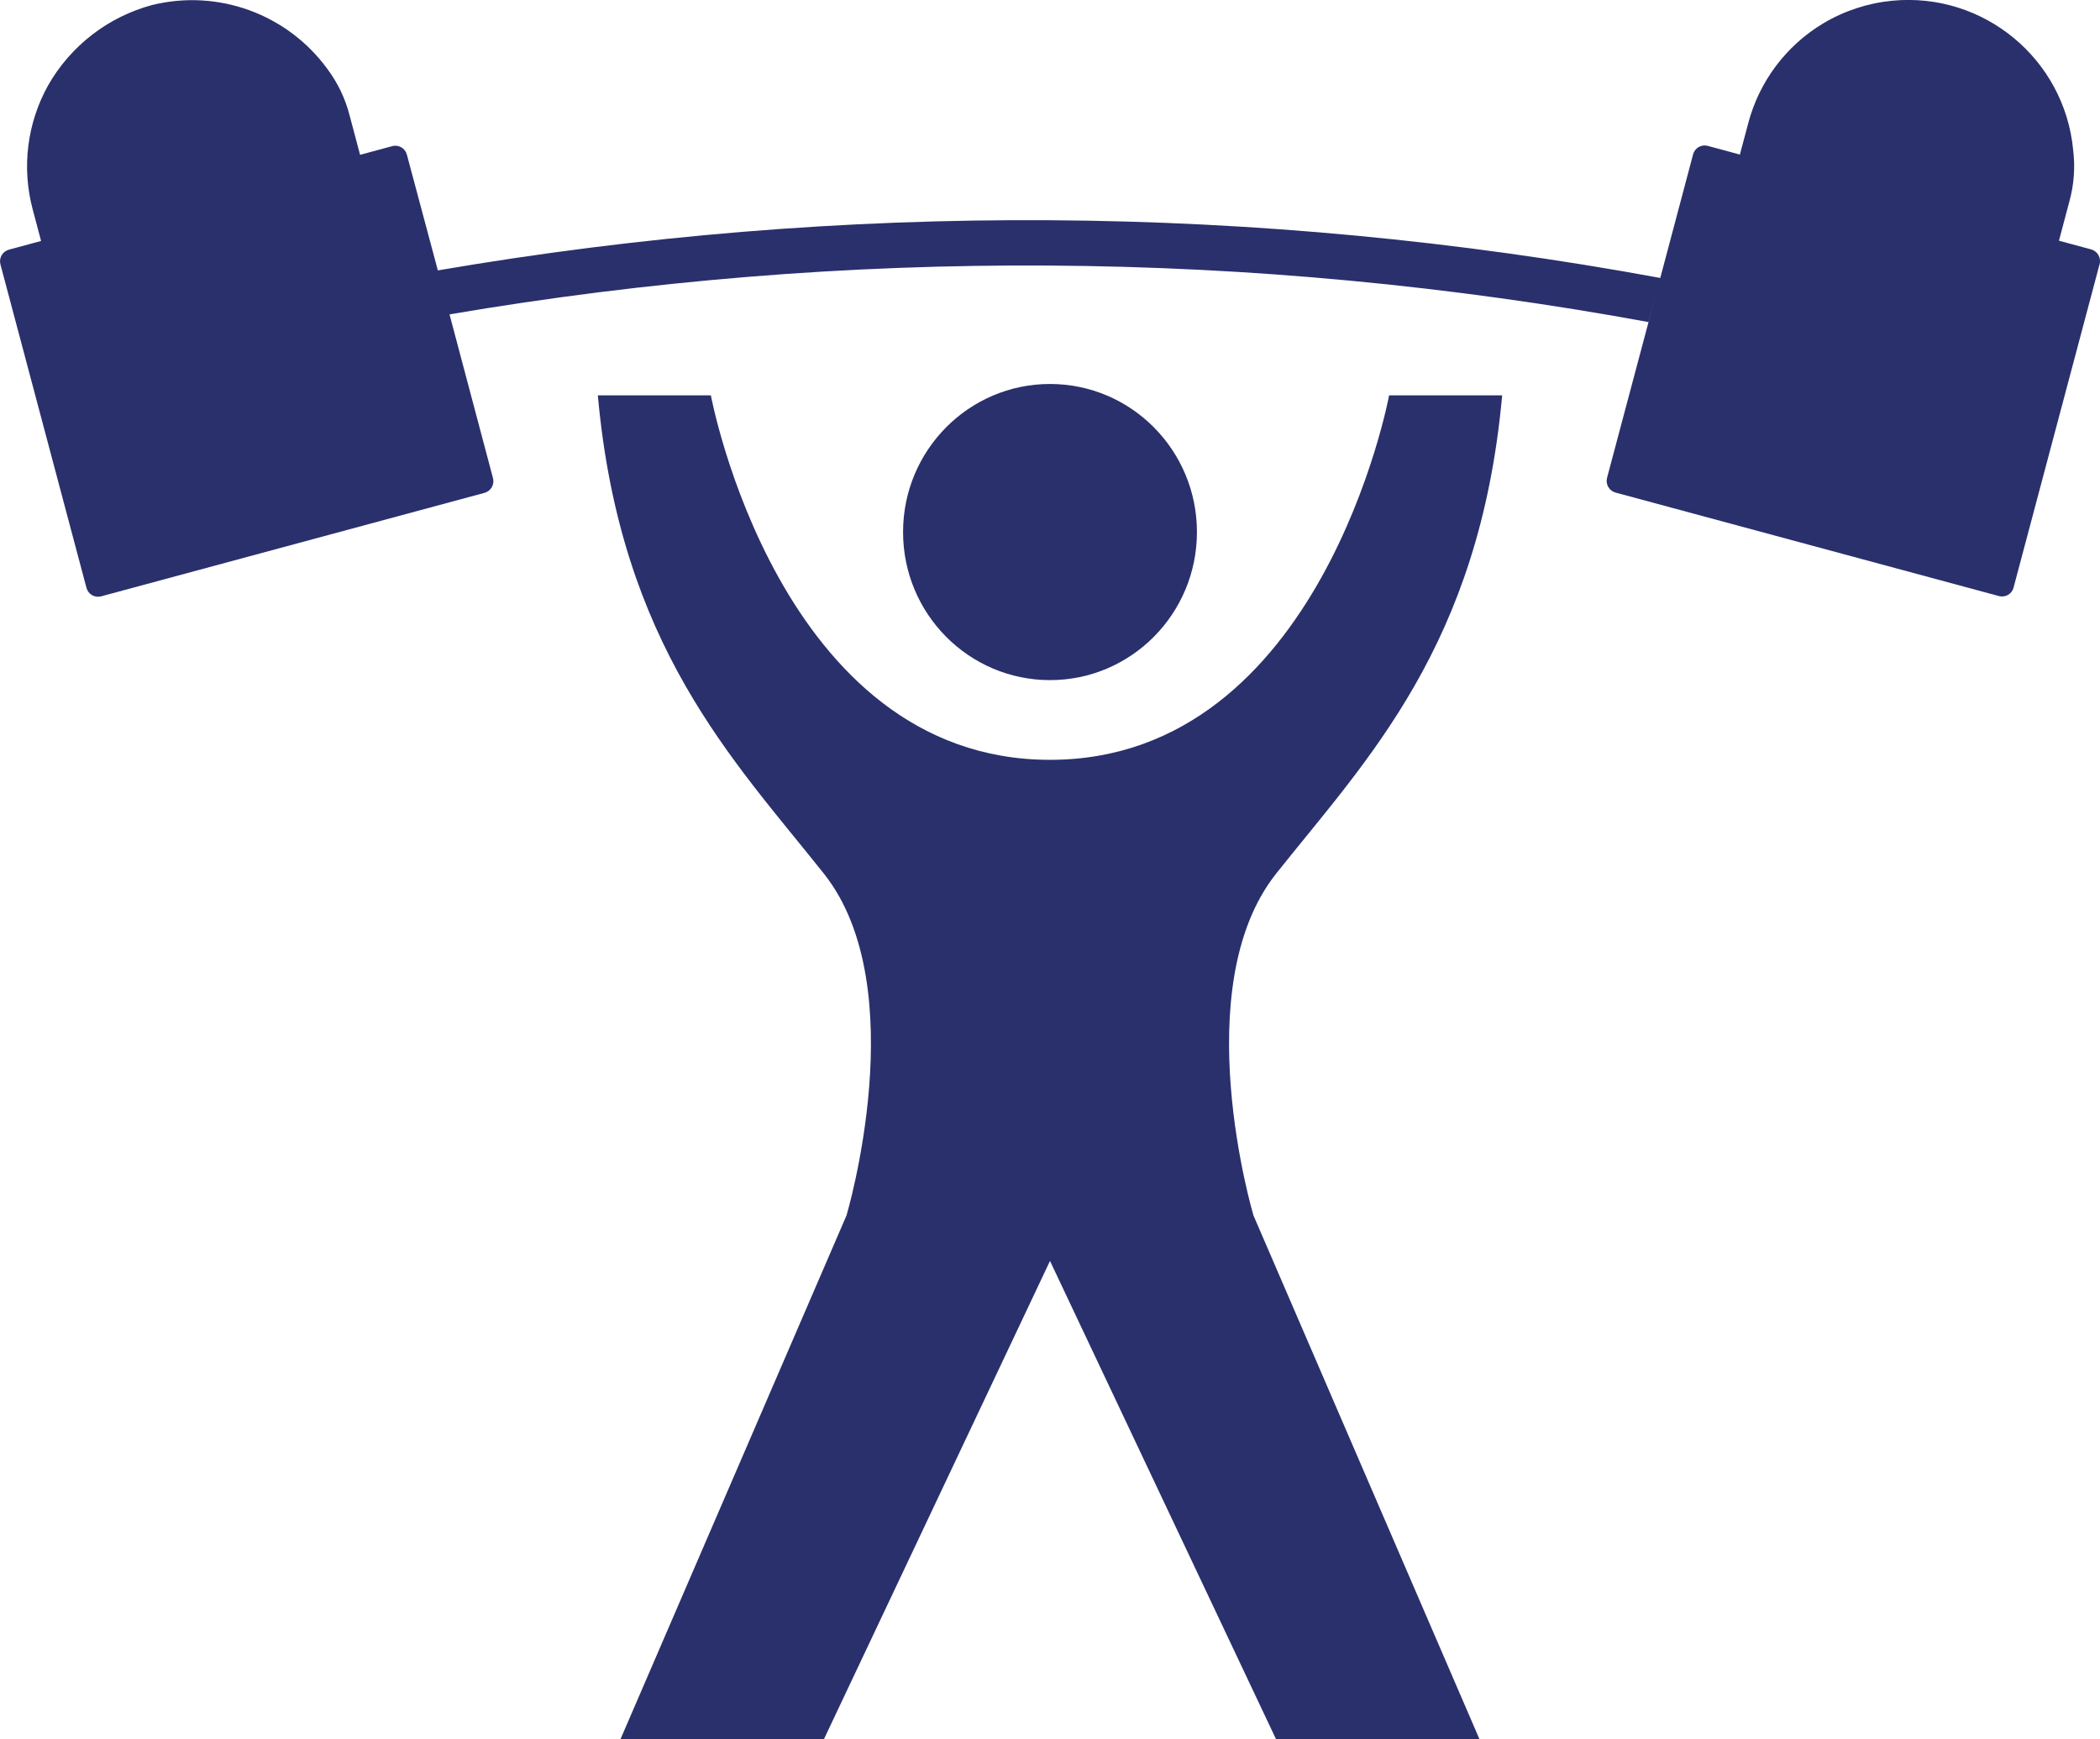 <?xml version="1.0" encoding="utf-8"?>
<!-- Generator: Adobe Illustrator 25.0.0, SVG Export Plug-In . SVG Version: 6.00 Build 0)  -->
<svg version="1.1" id="Layer_1" xmlns="http://www.w3.org/2000/svg" xmlns:xlink="http://www.w3.org/1999/xlink" x="0px" y="0px"
	 width="64px" height="53px" viewBox="0 0 64 53" style="enable-background:new 0 0 64 53;" xml:space="preserve">
<style type="text/css">
	.st0{fill:#29306C;}
</style>
<g>
	<path class="st0" d="M45.78,12.048h-3.445c0,0-2.067,11.106-10.335,11.106S21.665,12.048,21.665,12.048H18.22
		c0.689,7.635,4.134,11.106,6.89,14.576c2.756,3.47,0.689,10.412,0.689,10.412L18.909,53h6.2L32,38.424L38.89,53h6.2L38.2,37.036
		c0,0-2.066-6.936,0.69-10.412C41.646,23.154,45.09,19.683,45.78,12.048z"/>
	<ellipse class="st0" cx="32" cy="16.213" rx="4.478" ry="4.512"/>
	<path class="st0" d="M63.731,7.6l-0.982-0.265l0.317-1.193c0.142-0.512,0.181-1.047,0.116-1.575
		c-0.267-2.777-2.736-4.812-5.513-4.545c-0.743,0.072-1.462,0.307-2.103,0.69c-1.132,0.678-1.954,1.772-2.288,3.049L53.025,4.71
		l-0.98-0.265C51.852,4.393,51.653,4.507,51.6,4.7l-1,3.766L50.599,8.47C38.291,6.202,25.679,6.124,13.344,8.24L12.4,4.712
		c-0.051-0.194-0.249-0.31-0.443-0.26c-0.001,0-0.001,0-0.002,0.001l-0.981,0.265l-0.317-1.192c-0.131-0.516-0.362-1-0.681-1.426
		C8.755,0.426,6.643-0.343,4.632,0.154C3.293,0.515,2.154,1.395,1.467,2.6C0.823,3.755,0.655,5.117,1,6.394l0.252,0.949l-0.98,0.265
		C0.077,7.661-0.039,7.861,0.013,8.056l2.622,9.856c0.05,0.194,0.248,0.311,0.442,0.261c0.002,0,0.003-0.001,0.005-0.001
		l11.685-3.154c0.195-0.054,0.31-0.255,0.257-0.45L13.7,9.581l0-0.001c12.1-2.062,24.467-1.983,36.539,0.234l0.233-0.867
		l-0.23,0.863l-1.265,4.75c-0.052,0.195,0.063,0.396,0.258,0.45l11.686,3.154c0.193,0.052,0.392-0.062,0.444-0.255
		c0-0.002,0.001-0.003,0.001-0.005l2.622-9.856C64.04,7.853,63.925,7.654,63.731,7.6z"/>
</g>
</svg>
